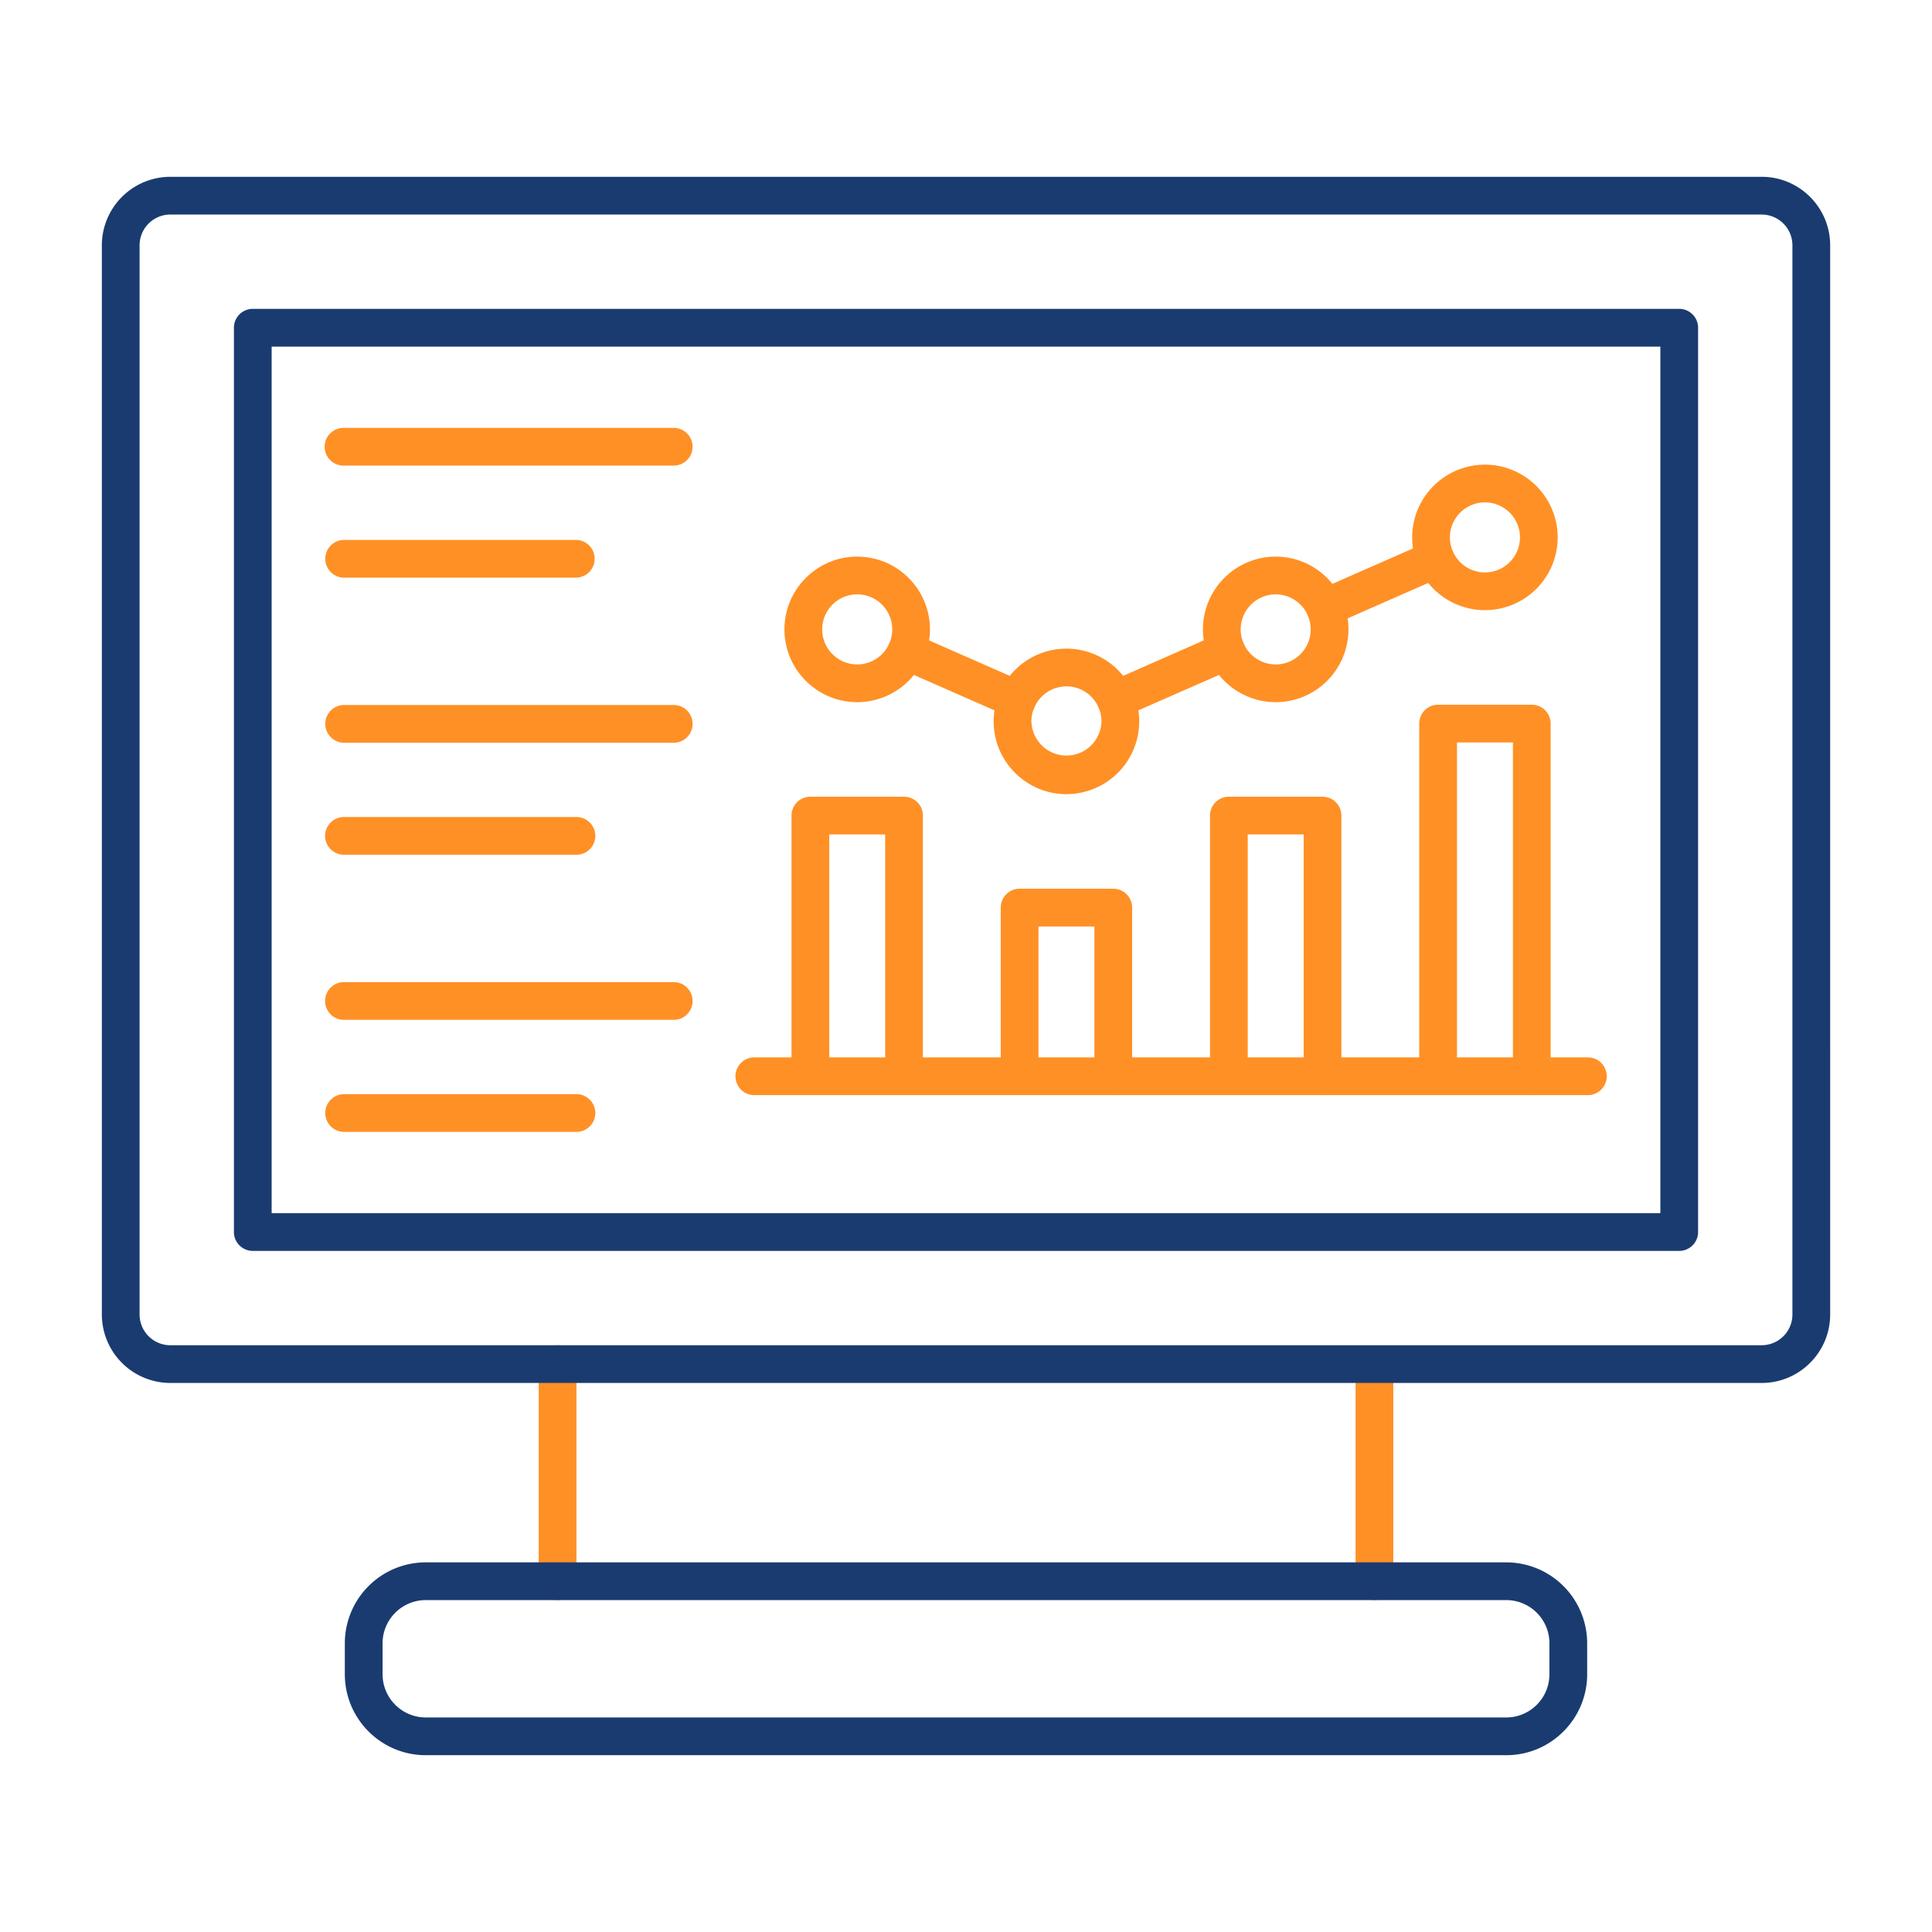 <svg xmlns="http://www.w3.org/2000/svg" xmlns:xlink="http://www.w3.org/1999/xlink" width="512" height="512" x="0" y="0" viewBox="0 0 173.397 173.397" style="enable-background:new 0 0 512 512" xml:space="preserve" fill-rule="evenodd" class=""><g><path fill="#ff9025" d="M50.041 143.608a1.694 1.694 0 0 1-1.693-1.693v-19.488a1.693 1.693 0 0 1 3.387 0v19.488c0 .935-.759 1.693-1.694 1.693zM123.356 143.608a1.694 1.694 0 0 1-1.694-1.693v-19.488a1.694 1.694 0 0 1 3.387 0v19.488c0 .935-.759 1.693-1.693 1.693z" opacity="1" data-original="#faa22b" class=""></path><path fill="#1a3b70" d="M15.29 19.254a2.765 2.765 0 0 0-2.763 2.763v95.955a2.764 2.764 0 0 0 2.762 2.763h142.822a2.763 2.763 0 0 0 2.759-2.763V22.017a2.764 2.764 0 0 0-2.759-2.762H15.289zM158.11 124.121H15.29a6.156 6.156 0 0 1-6.149-6.148V22.017a6.156 6.156 0 0 1 6.149-6.149h142.822c3.387 0 6.145 2.759 6.145 6.15l.001 95.955c0 3.39-2.76 6.149-6.146 6.148z" opacity="1" data-original="#4e82c3" class=""></path><path fill="#1a3b70" d="M24.38 108.881h124.637V31.108H24.38zm126.33 3.387H22.687a1.694 1.694 0 0 1-1.693-1.694v-81.16c0-.934.758-1.693 1.693-1.693H150.71c.935 0 1.693.759 1.693 1.693v81.16c0 .935-.759 1.694-1.693 1.694zM38.21 143.608a3.88 3.88 0 0 0-3.874 3.874v2.783a3.88 3.88 0 0 0 3.873 3.877h96.979a3.878 3.878 0 0 0 3.873-3.877v-2.783a3.877 3.877 0 0 0-3.873-3.874zm96.978 13.92H38.21c-4.005 0-7.261-3.259-7.261-7.263v-2.783a7.267 7.267 0 0 1 7.26-7.26h96.979a7.267 7.267 0 0 1 7.26 7.26v2.783c0 4.004-3.256 7.264-7.26 7.264z" opacity="1" data-original="#4e82c3" class=""></path><g fill="#faa22b"><path d="M142.568 98.287H67.642a1.694 1.694 0 0 1 0-3.386h74.926a1.694 1.694 0 0 1 0 3.386z" fill="#ff9025" opacity="1" data-original="#faa22b" class=""></path><path d="M81.139 98.287a1.692 1.692 0 0 1-1.694-1.693V74.891h-5.02v21.703a1.694 1.694 0 0 1-3.386 0V73.198c0-.935.758-1.693 1.693-1.693h8.407c.935 0 1.69.758 1.69 1.693v23.396c0 .935-.756 1.693-1.69 1.693zM99.917 98.287a1.694 1.694 0 0 1-1.693-1.693V83.15h-5.02v13.444a1.694 1.694 0 0 1-3.387 0V81.456c0-.935.758-1.693 1.693-1.693h8.407c.935 0 1.693.759 1.693 1.693v15.138c0 .935-.758 1.693-1.693 1.693zM118.696 98.287a1.694 1.694 0 0 1-1.694-1.693V74.891h-5.016v21.703a1.694 1.694 0 0 1-3.387 0V73.198c0-.935.758-1.693 1.693-1.693h8.404c.934 0 1.693.758 1.693 1.693v23.396c0 .935-.759 1.693-1.693 1.693zM137.478 98.287a1.692 1.692 0 0 1-1.694-1.693V66.636h-5.02v29.958a1.694 1.694 0 0 1-3.387 0V64.943c0-.935.759-1.693 1.694-1.693h8.407c.935 0 1.693.758 1.693 1.693v31.65c0 .936-.759 1.694-1.693 1.694zM118.925 56.236a1.696 1.696 0 0 1-.685-3.245l9.924-4.36a1.688 1.688 0 0 1 2.23.867 1.689 1.689 0 0 1-.869 2.23l-9.92 4.363a1.67 1.67 0 0 1-.68.145zm-27.64 8.255c-.23 0-.46-.046-.682-.144l-9.92-4.36a1.697 1.697 0 0 1-.871-2.234 1.696 1.696 0 0 1 2.233-.868l9.92 4.364a1.692 1.692 0 0 1-.681 3.242zm8.857 0a1.692 1.692 0 0 1-.68-3.242l9.92-4.364a1.696 1.696 0 0 1 2.233.868 1.696 1.696 0 0 1-.868 2.233l-9.924 4.36a1.66 1.66 0 0 1-.68.145z" fill="#ff9025" opacity="1" data-original="#faa22b" class=""></path><path d="M133.272 45.088a3.149 3.149 0 0 0-3.144 3.144 3.148 3.148 0 0 0 3.144 3.143 3.149 3.149 0 0 0 3.147-3.143 3.149 3.149 0 0 0-3.147-3.144zm0 9.674a6.538 6.538 0 0 1-6.53-6.53 6.538 6.538 0 0 1 6.53-6.53 6.535 6.535 0 0 1 6.53 6.53 6.535 6.535 0 0 1-6.53 6.53zM114.494 53.343a3.15 3.15 0 0 0-3.143 3.147 3.148 3.148 0 0 0 3.143 3.144 3.148 3.148 0 0 0 3.143-3.144 3.15 3.15 0 0 0-3.143-3.147zm0 9.677a6.538 6.538 0 0 1-6.53-6.53c0-3.602 2.928-6.533 6.53-6.533 3.602 0 6.53 2.931 6.53 6.533a6.538 6.538 0 0 1-6.53 6.53zM95.716 61.602a3.15 3.15 0 0 0-3.147 3.143 3.146 3.146 0 0 0 6.29 0 3.148 3.148 0 0 0-3.143-3.143zm0 9.673c-3.602 0-6.534-2.928-6.534-6.53a6.54 6.54 0 0 1 6.533-6.53 6.537 6.537 0 0 1 6.53 6.53 6.538 6.538 0 0 1-6.529 6.53zM76.933 53.343a3.15 3.15 0 0 0-3.143 3.147 3.148 3.148 0 0 0 3.143 3.144 3.149 3.149 0 0 0 3.147-3.144 3.15 3.15 0 0 0-3.147-3.147zm0 9.677c-3.598 0-6.53-2.931-6.53-6.53.001-3.602 2.932-6.533 6.53-6.533 3.602 0 6.53 2.931 6.53 6.533a6.538 6.538 0 0 1-6.53 6.53zM60.466 41.786H30.83a1.691 1.691 0 1 1 0-3.383h29.637a1.69 1.69 0 1 1 0 3.383zM51.735 51.844H30.83a1.694 1.694 0 0 1 0-3.386h20.906a1.694 1.694 0 0 1 0 3.386zM60.466 66.66H30.83a1.694 1.694 0 0 1 0-3.386h29.637a1.693 1.693 0 0 1 0 3.387zM51.735 76.715H30.83a1.694 1.694 0 0 1 0-3.387h20.906a1.693 1.693 0 0 1 0 3.387zM60.466 91.532H30.83a1.694 1.694 0 0 1 0-3.387h29.637a1.693 1.693 0 0 1 0 3.387zM51.735 101.586H30.83a1.694 1.694 0 0 1 0-3.386h20.906a1.693 1.693 0 0 1 0 3.386z" fill="#ff9025" opacity="1" data-original="#faa22b" class=""></path></g></g></svg>